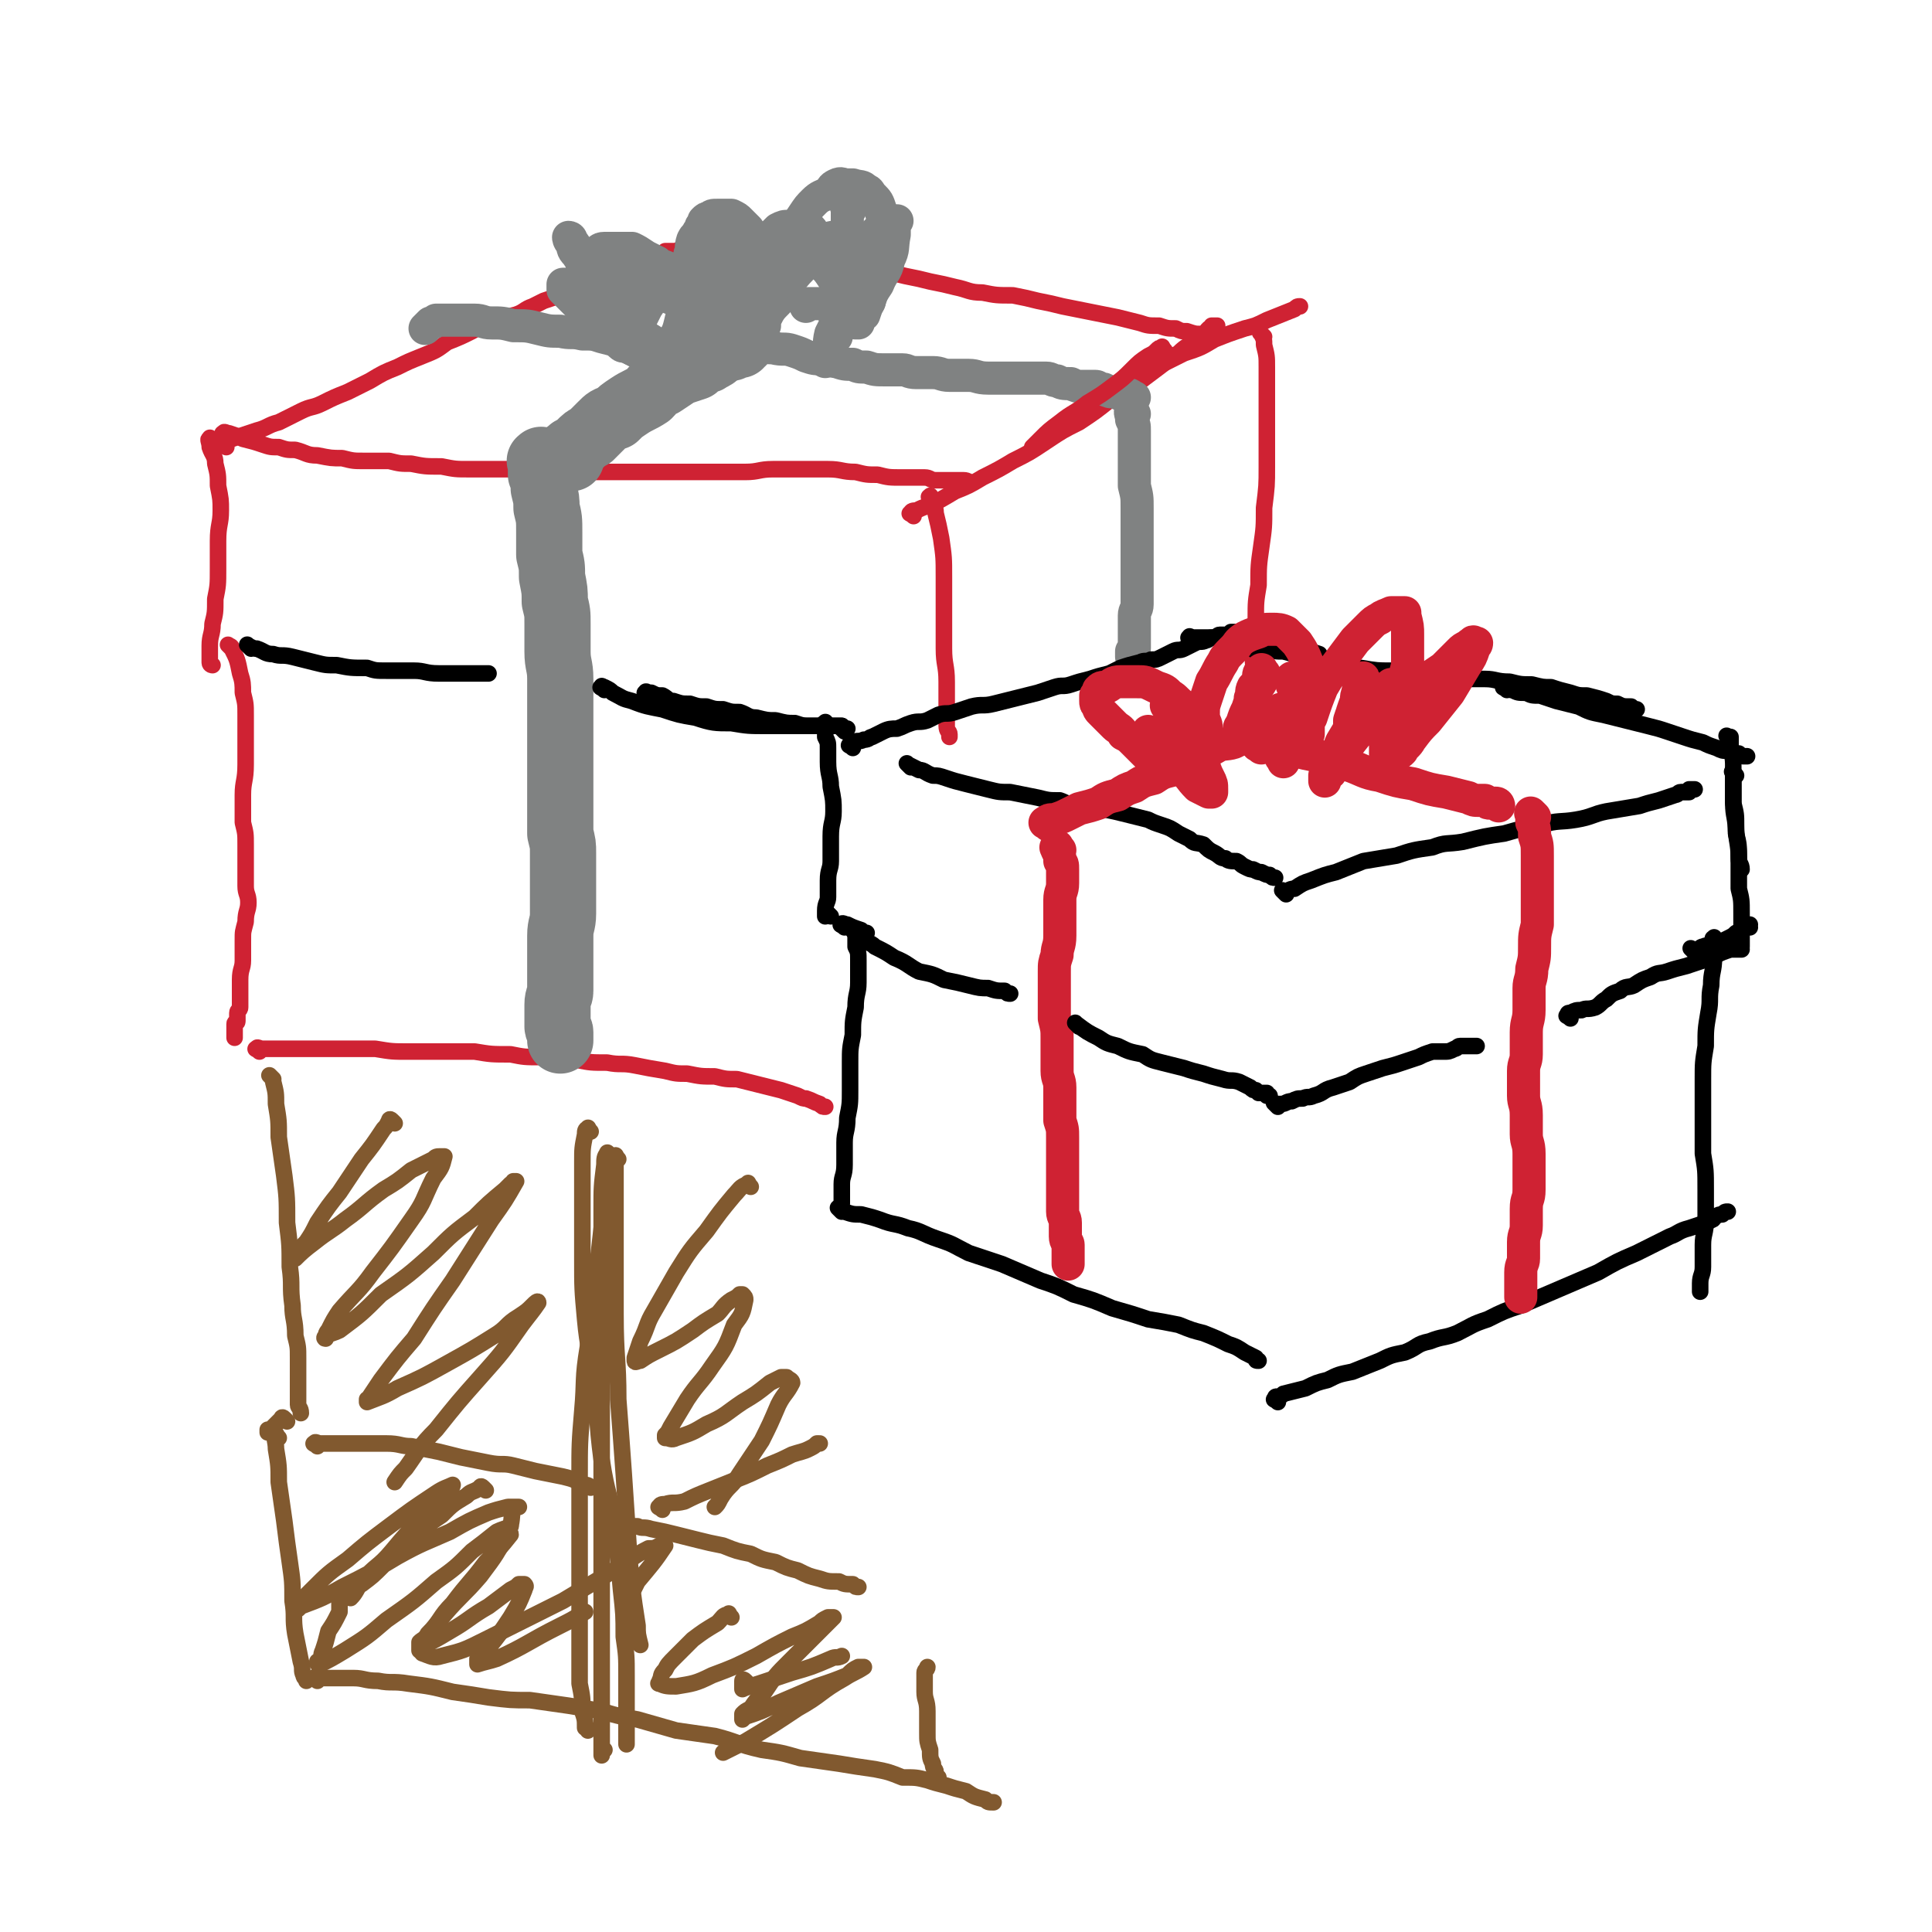 <svg viewBox='0 0 700 700' version='1.1' xmlns='http://www.w3.org/2000/svg' xmlns:xlink='http://www.w3.org/1999/xlink'><g fill='none' stroke='#CF2233' stroke-width='6' stroke-linecap='round' stroke-linejoin='round'><path d='M77,160c-1,-1 -1,-2 -1,-1 -1,0 0,1 0,3 1,3 2,3 2,6 1,4 1,4 1,8 1,5 1,5 1,9 0,5 -1,5 -1,11 0,5 0,5 0,10 0,6 0,6 -1,11 0,5 0,5 -1,9 0,4 -1,4 -1,8 0,2 0,2 0,3 0,1 0,1 0,2 0,1 0,1 0,1 0,1 1,1 1,1 '/><path d='M84,235c-1,-1 -2,-2 -1,-1 0,0 1,0 1,1 2,4 2,4 3,9 1,3 1,4 1,7 1,4 1,4 1,8 0,4 0,4 0,9 0,4 0,4 0,9 0,6 -1,6 -1,11 0,5 0,5 0,10 1,4 1,4 1,8 0,4 0,4 0,8 0,3 0,3 0,7 0,3 1,3 1,6 0,3 -1,3 -1,7 -1,4 -1,3 -1,7 0,4 0,4 0,7 0,3 -1,3 -1,7 0,3 0,3 0,7 0,2 0,2 0,3 0,1 -1,1 -1,2 0,1 0,2 0,3 0,1 -1,0 -1,1 0,1 0,1 0,1 0,1 0,1 0,3 0,0 0,0 0,1 '/><path d='M94,381c-1,-1 -2,-1 -1,-1 0,-1 1,0 2,0 3,0 3,0 6,0 3,0 3,0 7,0 4,0 4,0 9,0 4,0 4,0 9,0 5,0 5,0 10,0 6,1 6,1 12,1 6,0 6,0 12,0 6,0 6,0 12,0 6,1 6,1 13,1 5,1 5,1 11,1 6,1 6,1 13,1 5,1 5,1 11,1 5,1 5,0 10,1 5,1 5,1 11,2 4,1 4,1 8,1 5,1 5,1 10,1 4,1 4,1 8,1 4,1 4,1 8,2 4,1 4,1 8,2 3,1 3,1 6,2 2,1 2,1 3,1 3,1 2,1 5,2 1,1 1,1 2,1 '/><path d='M82,158c-1,-1 -2,-1 -1,-1 0,-1 1,0 2,0 3,1 3,1 5,2 4,1 4,1 7,2 3,1 3,1 6,1 3,1 3,1 6,1 4,1 4,2 8,2 5,1 5,1 9,1 4,1 4,1 8,1 5,0 5,0 9,0 4,1 4,1 8,1 5,1 5,1 11,1 5,1 5,1 10,1 5,0 5,0 9,0 4,0 4,0 8,0 5,1 5,1 9,1 5,0 5,0 10,0 6,0 6,0 11,0 5,0 5,0 10,0 5,0 5,0 11,0 6,0 6,0 11,0 5,0 5,0 10,0 6,0 6,0 11,0 5,0 5,-1 10,-1 6,0 6,0 11,0 4,0 4,0 9,0 5,0 5,1 10,1 4,1 4,1 8,1 4,1 4,1 9,1 4,0 4,0 8,0 2,0 2,1 4,1 2,0 2,0 3,0 4,0 4,0 7,0 2,0 2,1 3,1 '/><path d='M338,181c-1,-1 -1,-2 -1,-1 -1,0 0,0 0,1 1,2 2,2 2,5 1,4 1,4 2,9 1,7 1,7 1,14 0,7 0,7 0,14 0,6 0,6 0,12 0,6 1,6 1,12 0,5 0,5 0,10 0,3 0,3 0,6 0,2 1,2 1,3 0,1 0,1 0,1 '/><path d='M331,187c-1,-1 -2,-1 -1,-1 0,-1 1,-1 2,-1 2,-1 2,-1 5,-2 4,-2 4,-2 9,-5 5,-2 5,-2 10,-5 6,-3 6,-3 11,-6 6,-3 6,-3 12,-7 6,-4 6,-4 12,-7 6,-4 6,-4 11,-8 5,-3 5,-3 10,-6 4,-3 4,-3 8,-6 4,-3 3,-3 7,-5 3,-3 3,-2 6,-5 2,-1 2,-1 4,-2 0,-1 0,-1 1,-2 0,0 0,0 0,0 1,0 1,-1 1,-1 0,0 0,0 0,0 1,0 1,0 2,0 '/><path d='M413,136c-1,-1 -2,-1 -1,-1 0,-1 1,-1 3,-1 3,-1 3,-1 6,-2 4,-2 4,-2 8,-4 6,-2 6,-2 11,-5 5,-2 5,-2 11,-4 4,-1 4,-1 8,-3 5,-2 5,-2 10,-4 1,-1 1,-1 2,-1 '/><path d='M458,122c-1,-1 -1,-1 -1,-1 -1,-1 0,0 0,0 1,2 1,2 1,4 1,4 1,4 1,8 0,5 0,5 0,10 0,6 0,6 0,12 0,7 0,7 0,14 0,7 0,7 -1,15 0,7 0,7 -1,14 -1,7 -1,7 -1,14 -1,6 -1,6 -1,12 0,3 0,3 0,6 0,3 -1,3 -1,6 0,1 0,1 0,2 0,1 0,1 0,2 '/><path d='M82,162c-1,-1 -2,-1 -1,-1 0,-1 0,-1 1,-1 2,-1 2,-1 5,-2 3,-1 3,-1 6,-2 4,-1 4,-2 8,-3 4,-2 4,-2 8,-4 4,-2 4,-1 8,-3 4,-2 4,-2 9,-4 4,-2 4,-2 8,-4 5,-3 5,-3 10,-5 4,-2 4,-2 9,-4 5,-2 5,-2 9,-5 5,-2 5,-2 9,-4 5,-3 5,-3 9,-4 3,-1 3,-1 7,-2 3,-1 3,-2 6,-3 2,-1 2,-1 4,-2 3,-1 3,-1 6,-2 2,-1 2,-1 4,-2 2,-1 2,-1 4,-2 2,-1 2,0 3,-1 1,0 1,-1 2,-1 1,0 1,0 1,0 2,0 3,0 5,-1 2,-1 1,-1 3,-2 1,0 1,0 2,0 1,0 1,-1 2,-1 1,-1 1,-1 2,-1 1,0 1,-1 2,-1 1,-1 1,-1 2,-1 1,0 1,0 1,0 1,0 1,-1 1,-1 1,-1 1,-1 1,-1 1,0 1,0 1,0 1,0 1,0 2,0 0,0 -1,0 -1,0 1,0 1,0 2,0 0,0 -1,-1 -1,-1 1,0 1,0 2,0 0,0 1,0 1,0 2,0 2,-1 4,-1 2,0 2,0 4,0 2,0 2,-1 4,-1 2,0 2,0 5,0 2,0 2,0 5,0 3,0 3,0 6,0 4,0 4,0 7,0 4,0 4,1 8,1 4,1 4,1 9,1 3,1 3,1 7,2 3,1 3,1 7,3 5,1 5,1 9,2 5,1 5,1 9,2 5,1 5,1 9,2 5,1 5,1 9,2 5,1 5,2 10,2 5,1 5,1 11,1 5,1 5,1 9,2 5,1 5,1 9,2 5,1 5,1 10,2 5,1 5,1 10,2 4,1 4,1 8,2 3,1 3,1 7,1 3,1 3,1 6,1 2,1 2,1 4,1 3,1 3,1 5,1 1,1 1,1 2,1 1,0 1,0 1,0 1,0 1,0 2,0 0,0 -1,0 -1,0 1,0 1,0 2,0 '/></g>
<g fill='none' stroke='#808282' stroke-width='24' stroke-linecap='round' stroke-linejoin='round'><path d='M197,168c-1,-1 -1,-2 -1,-1 -1,0 0,0 0,1 0,0 0,0 0,1 0,1 0,1 0,3 1,2 1,2 1,5 1,4 1,4 1,7 1,4 1,4 1,9 0,4 0,4 0,8 1,4 1,4 1,8 1,5 1,5 1,9 1,4 1,4 1,8 0,5 0,5 0,10 0,5 1,5 1,10 0,5 0,5 0,10 0,5 0,5 0,11 0,4 0,4 0,9 0,4 0,4 0,9 0,4 0,4 0,8 0,5 0,5 0,9 1,4 1,4 1,7 0,4 0,4 0,8 0,4 0,4 0,8 0,3 0,3 0,6 0,4 -1,4 -1,8 0,3 0,3 0,7 0,3 0,3 0,6 0,3 0,3 0,7 0,2 -1,2 -1,5 0,2 0,2 0,5 0,1 0,2 0,3 0,1 1,1 1,2 0,1 0,1 0,1 0,1 0,1 0,2 '/><path d='M207,166c-1,-1 -1,-1 -1,-1 -1,-1 0,-1 0,-1 1,0 1,-1 1,-1 2,-1 2,-1 3,-2 2,-2 2,-2 4,-3 2,-2 2,-2 4,-4 2,-2 2,-2 5,-3 2,-2 2,-2 5,-4 3,-2 4,-2 7,-4 2,-2 2,-3 5,-4 3,-2 3,-2 6,-4 3,-1 3,-1 6,-2 1,-1 1,-1 2,-2 2,-1 2,0 3,-1 2,-1 2,-1 3,-2 1,-1 1,-1 2,-1 2,-1 2,-1 3,-1 0,-1 0,-1 1,-1 1,0 1,0 2,0 0,0 -1,-1 -1,-1 0,0 1,0 2,0 0,0 -1,0 -1,0 0,0 1,0 1,0 '/></g>
<g fill='none' stroke='#808282' stroke-width='12' stroke-linecap='round' stroke-linejoin='round'><path d='M268,125c-1,-1 -2,-1 -1,-1 0,-1 0,0 1,0 2,1 2,1 3,1 2,0 2,0 5,0 2,1 2,1 4,1 4,1 4,0 7,1 3,1 3,1 5,2 3,1 3,1 6,1 3,0 3,1 5,1 3,1 3,1 6,1 2,1 2,1 5,1 3,1 3,1 7,1 3,0 3,0 6,0 2,0 2,1 5,1 3,0 3,0 6,0 3,0 3,1 6,1 4,0 4,0 7,0 3,0 3,1 7,1 3,0 3,0 6,0 3,0 3,0 7,0 4,0 4,0 8,0 2,0 2,1 4,1 2,1 2,1 5,1 2,1 2,1 4,1 2,0 2,0 5,0 1,0 1,1 3,1 2,1 2,1 4,1 2,1 2,1 3,1 1,0 1,0 2,0 1,0 1,1 1,1 1,0 1,0 1,0 '/><path d='M411,150c-1,-1 -1,-2 -1,-1 -1,0 0,1 0,3 1,2 1,2 1,4 0,3 0,3 0,6 0,3 0,3 0,6 0,4 0,4 0,8 1,4 1,4 1,8 0,4 0,4 0,8 0,4 0,4 0,8 0,4 0,4 0,7 0,3 0,3 0,7 0,2 0,2 0,5 0,2 -1,2 -1,4 0,2 0,2 0,3 0,2 0,2 0,4 0,2 0,2 0,3 0,1 0,1 0,2 0,1 -1,1 -1,1 0,1 0,1 0,1 0,1 0,1 0,1 '/></g>
<g fill='none' stroke='#CF2233' stroke-width='6' stroke-linecap='round' stroke-linejoin='round'><path d='M422,127c-1,-1 -1,-2 -1,-1 -1,0 -1,0 -2,1 -1,1 -1,1 -3,2 -3,2 -3,2 -6,5 -3,3 -3,3 -7,6 -4,3 -4,3 -9,6 -5,4 -5,3 -10,7 -4,3 -4,3 -7,6 -2,2 -2,2 -3,3 '/></g>
<g fill='none' stroke='#808282' stroke-width='12' stroke-linecap='round' stroke-linejoin='round'><path d='M242,128c-1,-1 -1,-1 -1,-1 -2,-1 -2,-1 -4,-1 -3,-1 -3,-1 -6,-1 -3,-1 -3,-1 -6,-1 -3,-1 -3,-1 -7,-2 -3,-1 -3,-1 -7,-1 -4,-1 -4,0 -8,-1 -4,0 -4,0 -8,-1 -4,-1 -4,-1 -9,-1 -4,-1 -4,-1 -8,-1 -3,0 -3,-1 -6,-1 -3,0 -3,0 -6,0 -2,0 -2,0 -5,0 -1,0 -2,0 -3,0 -1,1 -1,1 -2,1 -1,1 -1,1 -1,1 -1,1 -1,1 -1,1 '/><path d='M240,131c-1,-1 -1,-1 -1,-1 -1,-1 -1,0 -1,0 -1,0 -1,0 -1,0 -1,0 -1,0 -2,-1 -2,-1 -2,-1 -3,-1 -2,-1 -2,-1 -4,-2 -1,-1 -2,0 -3,-1 -2,-2 -2,-2 -4,-3 -2,-2 -2,-2 -3,-3 -2,-2 -2,-2 -4,-3 -1,-2 -1,-2 -2,-3 -1,-1 -1,-1 -2,-2 -1,-1 -1,-1 -2,-2 -1,-1 -1,-1 -2,-2 -1,-1 -1,-1 -2,-2 0,-1 0,-1 0,-1 0,-1 0,-1 0,-1 0,0 0,0 1,0 2,0 2,0 4,0 4,0 4,1 7,2 2,0 2,0 4,1 2,1 2,1 4,2 1,1 0,1 1,2 1,1 1,1 3,3 1,1 1,1 2,2 0,0 0,-1 0,0 0,0 0,0 0,0 0,1 0,1 0,1 1,0 1,0 2,0 0,0 -1,0 -1,0 0,1 0,1 0,2 0,0 0,-1 0,-1 1,-1 1,-1 1,-1 1,-2 1,-2 2,-4 1,-2 1,-1 2,-4 1,-1 0,-2 1,-3 1,-2 1,-1 2,-2 2,-2 1,-2 3,-3 1,-1 1,-1 2,-2 2,-1 2,-1 4,-1 1,-1 0,-1 1,-1 2,0 2,0 3,1 1,0 2,0 3,2 1,1 1,1 2,4 0,3 0,3 1,6 0,2 0,2 1,5 0,2 0,2 0,4 0,1 -1,1 -1,3 0,1 0,1 0,2 0,0 0,0 0,0 0,0 0,0 0,1 0,0 0,0 0,0 -1,-1 -1,-1 -1,-1 0,-3 1,-3 1,-5 2,-4 1,-4 3,-7 1,-4 1,-4 3,-7 1,-3 1,-3 3,-5 1,-2 0,-2 2,-4 1,-2 1,-2 2,-3 1,0 2,0 3,-1 0,0 0,-1 0,-1 0,0 1,0 1,0 1,0 1,0 1,0 2,2 2,2 2,4 1,2 1,2 1,5 0,4 0,4 0,7 0,4 -1,4 -1,7 -1,1 -1,1 -1,2 0,1 0,1 0,1 0,1 0,2 0,2 0,-1 0,-2 0,-2 2,-4 2,-4 5,-7 3,-4 2,-4 5,-8 3,-4 4,-4 7,-8 2,-2 2,-2 4,-4 1,-1 1,-1 2,-2 1,-1 1,-1 2,-1 1,0 1,0 1,0 1,0 1,0 2,0 0,0 -1,0 -1,0 1,1 1,1 1,2 1,1 1,2 1,4 0,2 -1,2 -1,4 0,1 0,1 0,2 0,0 0,-1 0,-1 0,0 0,1 0,2 0,0 0,-1 0,-1 0,0 0,0 0,0 2,-2 2,-2 3,-4 4,-3 4,-3 7,-7 2,-2 2,-3 5,-5 1,-1 1,-1 3,-2 0,0 0,0 0,0 1,0 2,0 2,0 0,0 -1,0 -1,0 0,2 0,3 0,5 -1,5 0,5 -2,9 -1,5 -2,4 -4,9 -2,3 -2,3 -3,6 -1,2 -1,2 -2,5 -1,1 -1,0 -2,1 0,1 0,1 0,2 0,0 0,-1 0,-1 -1,1 -1,1 -1,1 -1,0 0,-1 0,-1 -1,-2 -1,-2 -2,-4 -2,-3 -2,-3 -3,-5 -2,-3 -2,-4 -3,-6 -2,-3 -2,-3 -4,-5 -1,-2 -1,-2 -3,-3 -2,-2 -2,-2 -5,-4 -1,-1 -1,-1 -3,-2 -1,-1 -1,-1 -2,-1 -1,0 -2,0 -2,0 -1,0 -1,1 -1,1 -2,4 -2,4 -3,7 -2,5 -3,5 -4,10 -2,3 -1,3 -2,7 -1,3 -1,3 -1,6 0,2 0,2 0,3 0,1 -1,1 -1,1 0,1 0,1 0,2 0,0 -1,-1 -1,-1 -1,-1 -1,-1 -1,-2 -2,-2 -2,-2 -3,-5 -2,-2 -2,-2 -3,-5 -1,-2 -1,-2 -2,-5 -1,-2 -1,-2 -2,-4 -1,-1 -1,-1 -1,-2 0,-1 0,-1 0,-1 0,0 -1,0 -1,0 0,0 0,0 0,0 -1,2 -1,2 -1,3 -1,4 -1,4 -2,7 -1,4 -1,5 -2,9 -1,3 -2,3 -3,5 -1,2 -1,3 -2,5 -1,1 -1,0 -2,1 -1,1 -1,1 -2,1 -2,1 -2,1 -3,1 -2,0 -3,0 -4,-1 -3,-1 -3,-1 -5,-3 -3,-4 -3,-4 -6,-8 -3,-4 -3,-5 -6,-10 -3,-5 -3,-5 -6,-9 -2,-4 -2,-4 -4,-7 -2,-2 -1,-2 -2,-4 -1,-1 -1,-2 -1,-2 0,0 1,0 1,1 2,3 2,3 4,5 4,5 4,5 7,10 4,4 3,4 7,9 2,3 2,3 5,7 2,2 2,2 4,4 1,1 2,1 4,3 1,0 1,0 2,1 1,1 1,1 1,1 1,0 1,0 2,0 0,0 -1,0 -1,0 1,-2 2,-2 2,-4 2,-3 2,-4 3,-8 2,-5 2,-5 4,-10 1,-3 0,-3 1,-6 1,-3 1,-3 2,-6 1,-2 0,-2 1,-4 1,-1 1,-1 1,-2 1,0 1,0 1,0 1,0 0,-1 1,-1 0,0 1,0 1,0 2,2 2,2 2,3 2,4 2,4 3,7 2,5 2,5 3,9 1,3 1,3 1,6 0,2 0,2 0,3 0,2 0,2 0,3 0,0 0,-1 0,-1 0,0 0,2 0,2 0,-1 0,-2 0,-4 1,-4 1,-4 2,-8 2,-4 2,-4 3,-8 1,-3 1,-3 2,-6 1,-2 1,-2 2,-4 1,-1 1,-1 2,-2 2,-2 2,-2 3,-3 2,-1 2,-1 4,-1 1,0 1,0 3,0 2,0 2,0 3,0 2,1 2,1 3,3 1,2 1,2 3,4 1,3 1,3 2,6 1,2 1,2 2,4 1,1 1,1 1,2 1,1 1,2 2,2 0,-1 0,-1 1,-2 1,-2 2,-2 3,-4 2,-2 2,-2 4,-4 0,-1 0,-1 1,-2 1,0 1,0 1,0 1,0 1,-1 1,-1 1,0 1,0 2,0 2,0 2,0 4,0 0,0 0,1 1,1 '/><path d='M240,132c-1,-1 -1,-1 -1,-1 -1,-1 -1,0 -1,0 -1,0 -1,0 -2,0 -1,0 -1,-1 -1,-1 -2,-1 -2,-1 -3,-2 -2,-1 -2,-1 -4,-2 -1,-1 -1,-1 -2,-2 -2,-2 -2,-2 -3,-3 -2,-2 -2,-2 -3,-3 -2,-2 -2,-2 -3,-4 -1,-2 -1,-2 -2,-3 -1,-2 -1,-2 -2,-4 -1,-1 -2,-1 -2,-3 0,-2 0,-2 0,-3 0,-2 0,-2 0,-3 0,-1 0,-1 0,-2 1,-1 0,-1 1,-2 0,-1 1,-1 1,-1 1,-1 1,-1 3,-1 1,-1 1,-2 3,-2 1,0 1,0 2,0 2,0 2,0 4,0 2,0 2,0 4,0 2,1 2,1 5,3 2,1 2,1 4,2 2,2 3,1 5,3 1,0 1,0 2,1 1,1 1,1 3,3 1,1 0,1 1,2 1,1 1,1 2,2 0,0 -1,-1 -1,-1 1,1 2,2 2,2 -1,-2 -1,-2 -2,-5 -1,-2 -1,-2 -1,-5 0,-2 1,-2 1,-5 1,-2 0,-2 1,-5 1,-2 1,-1 2,-3 1,-1 1,-1 1,-2 1,-1 1,-1 1,-2 1,-1 1,-1 2,-1 1,-1 1,-1 3,-1 1,0 1,0 2,0 2,0 2,0 3,0 2,1 2,1 3,2 2,2 2,2 3,3 2,3 2,3 4,6 1,3 1,4 3,7 0,2 0,2 1,4 1,0 1,0 1,1 0,1 0,1 0,1 0,1 0,1 0,2 0,0 0,-1 0,-1 0,1 0,2 0,2 0,-1 0,-1 0,-2 1,-2 1,-2 1,-5 1,-3 1,-3 2,-6 2,-4 2,-4 4,-8 2,-3 2,-3 4,-6 2,-3 2,-3 4,-5 2,-2 3,-2 5,-3 2,-2 1,-2 3,-3 2,-1 2,0 4,0 1,0 1,0 2,0 3,1 3,0 5,2 1,0 1,1 2,2 2,2 2,2 3,5 1,3 1,3 1,6 0,3 0,3 0,6 0,2 0,2 0,5 0,2 -1,2 -1,3 0,1 0,1 0,2 0,1 -1,1 -1,2 0,1 0,1 0,2 0,1 -1,1 -1,1 -1,1 -1,1 -1,3 -1,1 -1,1 -1,2 0,1 0,1 0,1 0,1 -1,1 -1,1 0,0 0,0 0,0 0,1 0,1 -1,1 0,0 -1,0 -1,0 0,1 0,1 0,2 0,0 0,-1 -1,-1 0,0 -1,0 -1,0 -1,0 -1,-1 -2,-1 -2,0 -2,0 -3,0 -2,0 -2,0 -3,0 -1,0 -1,0 -2,0 -1,0 -1,-1 -1,-1 -1,0 -1,0 -2,0 -1,0 -1,0 -1,0 0,0 -1,0 -1,0 -1,0 -1,0 -2,0 -1,1 -1,1 -1,1 '/><path d='M217,100c-1,-1 -2,-1 -1,-1 0,-1 0,0 1,0 0,0 0,0 1,0 2,1 1,1 3,1 3,1 3,1 7,2 5,2 5,2 11,4 2,1 2,1 4,2 '/><path d='M308,76c-1,-1 -1,-1 -1,-1 -1,-1 0,0 0,0 0,4 0,4 0,7 1,6 1,6 1,11 1,2 1,2 1,4 '/><path d='M307,103c-1,-1 -1,-1 -1,-1 -1,-1 0,0 0,0 0,2 0,2 0,4 0,4 0,4 -1,8 -2,3 -2,3 -4,7 -1,4 0,4 -1,8 -1,1 -1,1 -1,2 '/><path d='M303,122c-1,-1 -1,-1 -1,-1 '/></g>
<g fill='none' stroke='#000000' stroke-width='6' stroke-linecap='round' stroke-linejoin='round'><path d='M91,235c-1,-1 -1,-1 -1,-1 -1,-1 0,0 0,0 2,1 2,1 3,1 3,1 3,2 6,2 3,1 3,0 7,1 4,1 4,1 8,2 4,1 4,1 8,1 5,1 5,1 11,1 3,1 3,1 7,1 5,0 5,0 10,0 4,0 4,1 9,1 3,0 3,0 7,0 3,0 3,0 7,0 1,0 1,0 2,0 1,0 1,0 2,0 '/><path d='M235,252c-1,-1 -2,-1 -1,-1 0,-1 0,0 2,0 2,1 2,1 4,1 2,1 2,2 4,2 3,1 3,1 6,1 3,1 3,1 6,1 3,1 3,1 6,1 3,1 3,1 6,1 3,1 3,2 6,2 4,1 4,1 7,1 4,1 4,1 7,1 3,1 3,1 6,1 2,0 2,0 4,0 1,0 1,0 2,0 1,0 1,0 1,0 1,0 1,0 1,0 1,0 1,0 2,0 0,0 -1,0 -1,0 1,0 1,0 2,0 0,0 -1,0 -1,0 1,1 1,1 2,2 0,0 -1,-1 -1,-1 1,0 1,0 2,0 0,0 -1,0 -1,0 0,0 1,0 1,0 '/><path d='M219,250c-1,-1 -2,-1 -1,-1 0,-1 0,0 1,0 2,1 2,1 3,2 4,2 3,2 7,3 5,2 6,2 11,3 6,2 6,2 12,3 6,2 7,2 13,2 6,1 6,1 13,1 6,0 6,0 11,0 4,0 4,0 7,0 4,0 4,0 7,0 1,0 1,0 2,0 '/><path d='M300,263c-1,-1 -1,-2 -1,-1 -1,0 0,0 0,1 0,2 0,2 0,4 1,2 1,2 1,4 0,2 0,2 0,5 0,5 1,5 1,9 1,5 1,5 1,9 0,4 -1,4 -1,9 0,4 0,4 0,9 0,3 -1,3 -1,7 0,3 0,3 0,6 0,2 -1,2 -1,5 0,1 0,1 0,2 '/><path d='M301,332c-1,-1 -1,-1 -1,-1 '/><path d='M306,336c-1,-1 -2,-1 -1,-1 0,-1 1,0 2,0 2,1 2,1 5,2 1,1 1,1 2,1 '/><path d='M311,339c-1,-1 -1,-2 -1,-1 -1,0 0,0 0,1 0,2 0,2 0,4 1,2 1,2 1,5 0,4 0,4 0,8 0,4 -1,4 -1,9 -1,5 -1,5 -1,10 -1,5 -1,5 -1,10 0,5 0,5 0,10 0,5 0,5 -1,10 0,5 -1,5 -1,9 0,4 0,4 0,8 0,4 -1,4 -1,7 0,2 0,2 0,4 0,1 0,1 0,2 0,1 0,1 0,1 '/><path d='M305,439c-1,-1 -2,-2 -1,-1 0,0 1,1 2,1 3,1 3,1 6,1 4,1 4,1 7,2 5,2 5,1 10,3 5,1 5,2 11,4 6,2 5,2 11,5 6,2 6,2 12,4 7,3 7,3 14,6 6,2 6,2 12,5 7,2 7,2 14,5 7,2 7,2 13,4 6,1 6,1 11,2 5,2 5,2 9,3 5,2 5,2 9,4 3,1 3,1 6,3 2,1 2,1 4,2 0,1 0,1 1,1 '/><path d='M463,508c-1,-1 -2,-1 -1,-1 0,-1 0,-1 1,-1 1,0 1,0 2,-1 4,-1 4,-1 8,-2 4,-2 4,-2 8,-3 4,-2 4,-2 9,-3 5,-2 5,-2 10,-4 4,-2 4,-2 9,-3 5,-2 4,-3 9,-4 5,-2 5,-1 10,-3 6,-3 5,-3 11,-5 6,-3 6,-3 12,-5 7,-3 7,-3 14,-6 7,-3 7,-3 14,-6 7,-4 7,-4 14,-7 6,-3 6,-3 12,-6 3,-1 3,-2 7,-3 3,-1 3,-1 6,-2 1,-1 1,0 2,-1 1,0 1,-1 1,-1 2,-1 2,-1 3,-1 1,-1 1,-1 2,-1 '/><path d='M622,341c-1,-1 -1,-2 -1,-1 -1,0 0,0 0,1 0,3 0,3 0,6 0,5 -1,5 -1,10 -1,5 0,5 -1,10 -1,6 -1,6 -1,12 -1,6 -1,6 -1,12 0,7 0,7 0,14 0,7 0,7 0,13 1,6 1,6 1,13 0,5 0,5 0,11 0,5 -1,5 -1,9 0,4 0,4 0,8 0,3 -1,3 -1,6 0,1 0,1 0,2 0,0 0,-1 0,-1 0,0 0,1 0,2 '/><path d='M614,345c-1,-1 -1,-1 -1,-1 -1,-1 0,0 0,0 1,0 1,0 2,0 1,0 1,-1 2,-1 2,-1 3,0 5,-1 2,-1 2,-1 4,-2 2,-1 2,-1 3,-2 2,-1 2,-1 3,-2 1,0 1,0 2,0 0,0 -1,-1 -1,-1 0,0 1,0 1,0 '/><path d='M629,281c-1,-1 -1,-1 -1,-1 -1,-1 0,0 0,0 0,2 0,2 0,4 0,3 0,3 0,7 1,4 1,4 1,8 0,6 1,6 1,12 0,5 0,5 0,11 1,4 1,4 1,9 0,3 0,3 0,6 0,2 0,2 0,3 0,1 0,1 0,1 0,1 0,1 0,2 '/><path d='M627,268c-1,-1 -1,-1 -1,-1 -1,-1 0,0 0,0 1,0 1,0 1,0 0,2 0,2 0,4 1,4 1,4 1,8 0,6 0,6 0,12 0,5 1,5 1,11 1,4 1,4 1,9 0,2 1,2 1,4 '/><path d='M546,250c-1,-1 -2,-1 -1,-1 0,-1 0,0 1,0 1,1 1,1 2,1 2,1 2,1 5,1 2,1 2,1 5,1 3,1 3,1 6,2 4,1 4,1 8,2 4,2 4,2 9,3 4,1 4,1 8,2 4,1 4,1 8,2 4,1 4,1 7,2 3,1 3,1 6,2 3,1 3,1 7,2 2,1 2,1 5,2 2,1 2,1 4,1 3,1 3,1 4,1 1,1 1,1 2,1 1,0 1,0 1,0 '/><path d='M455,236c-1,-1 -2,-1 -1,-1 0,-1 0,0 1,0 2,0 2,0 4,0 3,1 3,1 6,1 4,1 4,1 7,2 5,1 5,1 10,2 5,1 5,2 11,2 6,1 6,1 11,1 7,1 7,2 13,2 6,1 6,1 12,1 4,0 4,0 9,0 4,0 4,1 9,1 4,1 4,1 8,1 4,1 4,1 7,1 3,1 3,1 7,2 3,1 3,1 6,1 4,1 4,1 7,2 2,1 2,1 4,1 2,1 2,1 5,1 1,1 1,1 2,1 '/><path d='M309,271c-1,-1 -2,-1 -1,-1 0,-1 0,-1 1,-1 2,-1 2,0 4,-1 2,0 2,-1 3,-1 2,-1 2,-1 4,-2 2,-1 3,-1 5,-1 3,-1 2,-1 5,-2 3,-1 3,0 6,-1 2,-1 2,-1 4,-2 3,-1 3,0 6,-1 3,-1 3,-1 6,-2 4,-1 4,0 8,-1 4,-1 4,-1 8,-2 4,-1 4,-1 8,-2 3,-1 3,-1 6,-2 3,-1 3,0 6,-1 3,-1 3,-1 7,-2 3,-1 3,-1 7,-2 2,-1 2,-1 4,-2 3,-1 3,-1 7,-2 2,-1 2,0 4,-1 2,0 2,0 4,-1 2,-1 2,-1 4,-2 2,-1 2,0 4,-1 2,-1 2,-1 4,-2 2,-1 2,0 4,-1 1,0 1,-1 2,-1 1,0 1,0 1,0 1,0 1,-1 2,-1 1,0 1,0 2,0 1,0 1,0 2,0 0,0 0,-1 0,-1 1,0 1,0 2,0 0,0 -1,0 -1,0 1,0 1,0 2,0 0,0 -1,0 -1,0 0,0 1,0 1,0 '/><path d='M432,232c-1,-1 -2,-1 -1,-1 0,-1 0,0 1,0 3,0 3,0 6,0 5,0 5,0 10,1 6,1 6,0 11,1 6,1 6,1 13,2 3,1 3,1 6,2 '/><path d='M330,278c-1,-1 -1,-1 -1,-1 -1,-1 0,0 0,0 2,1 2,1 4,2 2,0 2,1 5,2 2,0 2,0 5,1 3,1 3,1 7,2 4,1 4,1 8,2 4,1 4,1 8,1 5,1 5,1 10,2 4,1 4,1 8,1 3,1 3,2 7,2 4,1 4,1 8,1 5,1 5,1 9,2 4,1 4,1 8,2 2,1 2,1 5,2 3,1 3,1 6,3 2,1 2,1 4,2 2,2 2,1 5,2 2,2 2,2 4,3 2,1 2,2 4,2 1,1 2,1 4,1 2,1 1,1 3,2 2,1 2,1 3,1 2,1 2,1 3,1 2,1 2,1 3,1 1,1 1,1 2,1 '/><path d='M466,324c-1,-1 -1,-1 -1,-1 -1,-1 0,0 0,0 2,0 2,-1 4,-1 3,-2 3,-2 6,-3 5,-2 5,-2 9,-3 5,-2 5,-2 10,-4 6,-1 6,-1 12,-2 6,-2 6,-2 13,-3 5,-2 5,-1 11,-2 8,-2 8,-2 15,-3 7,-2 7,-2 13,-3 7,-2 7,-1 13,-2 6,-1 6,-2 11,-3 6,-1 6,-1 12,-2 3,-1 3,-1 7,-2 3,-1 3,-1 6,-2 1,0 1,-1 2,-1 1,0 1,0 1,0 1,0 1,0 2,0 0,0 -1,0 -1,0 0,0 1,-1 1,-1 0,0 0,0 0,0 1,0 1,0 2,0 0,0 -1,0 -1,0 0,0 1,0 1,0 '/></g>
<g fill='none' stroke='#CF2233' stroke-width='12' stroke-linecap='round' stroke-linejoin='round'><path d='M384,308c-1,-1 -1,-2 -1,-1 -1,0 0,0 0,1 1,2 1,2 1,4 1,1 1,1 1,3 0,3 0,3 0,5 0,3 -1,3 -1,6 0,3 0,3 0,6 0,4 0,4 0,7 0,4 -1,4 -1,7 -1,3 -1,3 -1,6 0,3 0,3 0,5 0,3 0,3 0,6 0,3 0,3 0,6 1,4 1,4 1,7 0,3 0,3 0,6 0,3 0,3 0,6 0,3 1,3 1,6 0,3 0,3 0,6 0,3 0,3 0,6 1,3 1,3 1,6 0,4 0,4 0,7 0,3 0,3 0,7 0,2 0,2 0,5 0,2 0,2 0,4 0,2 0,2 0,4 0,2 1,2 1,4 0,2 0,2 0,3 0,1 0,1 0,2 0,2 1,2 1,3 0,1 0,1 0,2 0,1 0,1 0,2 0,1 0,1 0,2 0,0 0,-1 0,-1 0,0 0,1 0,2 '/><path d='M380,299c-1,-1 -2,-1 -1,-1 1,-1 1,-1 3,-1 3,-1 3,-1 5,-2 2,-1 2,-1 4,-2 4,-1 4,-1 7,-2 3,-2 3,-2 7,-3 3,-2 3,-2 6,-3 3,-2 3,-2 7,-3 3,-2 3,-2 7,-3 3,-2 3,-2 7,-4 4,-2 4,-2 8,-4 3,-2 4,-1 7,-2 2,-1 2,-1 4,-2 1,0 1,-1 1,-1 1,0 1,0 1,0 1,0 1,0 1,0 '/><path d='M457,271c-1,-1 -2,-1 -1,-1 0,-1 1,0 2,0 2,0 2,0 4,0 4,1 3,1 7,2 4,1 4,1 9,2 5,2 5,2 10,3 6,2 6,3 12,4 6,2 6,2 12,3 6,2 6,2 12,3 4,1 4,1 8,2 2,1 2,1 4,1 1,0 1,0 2,0 1,1 1,1 2,1 1,0 1,0 2,0 1,0 1,1 1,1 '/><path d='M556,296c-1,-1 -1,-1 -1,-1 -1,-1 0,0 0,0 0,1 0,1 0,3 1,2 1,2 1,5 1,3 1,3 1,7 0,4 0,4 0,9 0,4 0,4 0,8 0,4 0,4 0,8 -1,4 -1,4 -1,8 0,4 0,4 -1,8 0,4 -1,4 -1,7 0,4 0,4 0,8 0,4 -1,4 -1,8 0,4 0,4 0,8 0,3 -1,3 -1,6 0,4 0,5 0,9 0,3 1,3 1,7 0,3 0,3 0,7 0,3 1,3 1,7 0,3 0,3 0,7 0,3 0,3 0,6 0,4 -1,3 -1,7 0,3 0,3 0,6 0,3 -1,3 -1,6 0,3 0,3 0,6 0,2 -1,2 -1,5 0,1 0,1 0,2 0,1 0,1 0,2 0,1 0,1 0,2 0,1 0,1 0,1 0,1 0,1 0,1 0,1 0,1 0,1 '/><path d='M417,275c-1,-1 -1,-1 -1,-1 -1,-1 -1,-1 -1,-1 -1,-1 -1,-1 -1,-1 -2,-2 -2,-2 -3,-3 -2,-2 -2,-2 -4,-3 -1,-2 -2,-2 -3,-3 -2,-2 -2,-2 -3,-3 -1,-1 -1,-1 -2,-2 -1,-1 -1,-1 -1,-2 -1,-1 -1,-1 -1,-2 0,-1 0,-1 0,-2 1,-1 1,-1 1,-2 1,-1 1,-1 3,-1 2,-1 2,-2 5,-2 3,0 3,0 6,0 3,0 3,0 7,2 3,1 3,1 5,3 2,1 2,2 5,4 1,1 1,1 3,3 1,1 1,1 2,2 1,1 1,1 1,1 0,1 0,1 0,2 0,0 0,-1 0,-1 1,0 1,0 2,0 0,-1 -1,-2 -1,-4 0,-3 0,-3 1,-6 1,-3 1,-3 2,-6 2,-3 2,-4 4,-7 1,-2 1,-2 4,-5 2,-2 1,-2 4,-4 2,-1 2,-1 5,-2 2,-1 2,-1 5,-1 2,0 3,0 5,1 2,2 2,2 4,4 2,3 2,3 4,8 1,4 1,4 1,9 1,4 0,4 0,8 0,3 -1,3 -1,5 0,1 0,1 0,1 0,1 0,1 0,2 0,0 -1,-1 -1,-1 0,-3 1,-3 2,-5 2,-6 2,-6 4,-11 3,-5 3,-5 6,-9 3,-4 3,-4 6,-8 2,-2 2,-2 5,-5 2,-2 2,-2 4,-3 1,-1 2,-1 4,-2 1,0 1,0 3,0 1,0 1,0 2,0 0,0 0,1 0,1 1,4 1,4 1,7 0,6 0,6 0,11 -1,4 -1,4 -2,8 -1,3 -1,3 -1,6 -1,2 -1,3 -1,4 -1,0 0,-2 0,-2 0,0 0,2 0,2 0,-1 0,-1 0,-2 3,-3 3,-3 6,-6 5,-5 5,-5 11,-9 3,-3 3,-3 6,-6 1,-1 1,-1 3,-2 1,-1 1,-1 2,-1 0,-1 -1,0 0,0 0,0 0,0 1,0 0,1 -1,1 -1,2 -1,3 -1,3 -3,6 -3,5 -3,5 -6,10 -4,5 -4,5 -8,10 -3,3 -3,3 -6,7 -1,2 -2,2 -3,4 -1,1 -1,1 -2,1 -1,1 -1,1 -1,1 -1,1 0,1 -1,1 -1,1 -1,1 -1,1 -1,-1 -1,-2 -1,-3 0,-3 0,-3 0,-6 0,-3 0,-3 0,-7 1,-3 1,-3 1,-6 0,-2 0,-2 0,-3 1,-1 1,-1 1,-2 0,-1 0,-1 0,-1 0,0 -1,1 -1,2 -3,4 -3,4 -6,8 -3,5 -3,5 -7,10 -3,4 -3,3 -6,7 -1,2 -1,2 -2,5 -1,1 -1,0 -2,1 0,1 0,1 0,2 0,0 0,-1 0,-1 0,0 0,0 0,0 1,-2 0,-2 1,-3 3,-5 3,-5 5,-10 3,-5 3,-5 6,-10 1,-2 1,-3 2,-5 1,-1 1,-1 1,-2 0,-1 0,-1 0,-1 0,-1 0,-1 0,-1 0,1 0,1 -1,3 -1,2 -1,2 -2,4 -1,2 -1,2 -2,4 0,2 0,2 0,3 0,0 -1,-1 -1,-1 0,0 0,0 0,0 0,0 0,0 0,0 0,-1 0,-1 0,-2 1,-3 1,-3 2,-5 1,-3 0,-3 1,-5 0,-2 1,-2 1,-3 0,-1 0,-1 0,-1 1,-1 1,-2 1,-1 -1,2 -1,3 -2,7 -1,2 -1,2 -2,5 '/><path d='M458,244c-1,-1 -1,-2 -1,-1 -1,1 -1,1 -1,3 -1,3 -1,3 -2,5 -1,3 -1,3 -2,6 -1,2 -1,2 -2,5 0,1 -1,1 -1,2 0,1 0,1 0,1 0,1 0,2 0,2 0,-1 0,-2 0,-3 1,-3 2,-2 3,-5 1,-3 1,-3 1,-6 1,-2 0,-2 1,-4 1,-1 1,-1 2,-1 0,-1 -1,-1 0,-1 0,0 1,0 1,0 -1,2 -2,2 -2,4 -2,4 -2,4 -2,9 -1,3 -1,3 -1,6 0,0 1,0 1,1 '/><path d='M469,247c-1,-1 -1,-2 -1,-1 -1,0 0,0 0,1 0,2 1,2 1,5 -1,4 -1,4 -2,8 0,4 0,4 -1,8 -1,2 -1,2 -1,5 0,1 0,1 0,1 0,1 0,2 0,2 0,-1 -1,-1 -1,-2 0,-3 0,-3 0,-5 0,-4 0,-4 0,-7 0,-2 0,-2 0,-3 0,-1 0,-1 0,-2 '/><path d='M424,257c-1,-1 -1,-1 -1,-1 -1,-1 0,0 0,0 1,1 1,1 1,2 2,2 2,2 4,4 2,3 2,3 4,7 2,4 2,4 4,8 1,3 1,3 2,5 1,2 1,2 1,4 0,0 0,1 0,1 0,0 0,0 0,0 -1,0 -1,0 -1,0 -2,-1 -2,-1 -4,-2 -3,-3 -3,-4 -6,-7 -3,-3 -3,-3 -6,-7 -2,-2 -2,-2 -4,-4 -1,-1 -1,-1 -2,-2 '/></g>
<g fill='none' stroke='#000000' stroke-width='6' stroke-linecap='round' stroke-linejoin='round'><path d='M310,338c-1,-1 -2,-2 -1,-1 0,0 1,1 3,3 2,2 3,1 5,3 4,2 4,2 7,4 5,2 5,3 9,5 5,1 5,1 9,3 5,1 5,1 9,2 4,1 4,1 7,1 3,1 3,1 6,1 1,1 1,1 2,1 '/><path d='M391,372c-1,-1 -1,-1 -1,-1 -1,-1 0,0 0,0 4,3 4,3 8,5 3,2 3,2 7,3 4,2 4,2 9,3 3,2 3,2 7,3 4,1 4,1 8,2 3,1 3,1 7,2 3,1 3,1 7,2 3,1 3,0 6,1 2,1 2,1 4,2 1,1 1,1 2,1 1,1 1,1 1,1 1,0 1,0 1,0 1,0 1,0 1,0 1,0 1,0 1,0 0,0 0,1 0,1 0,0 1,0 1,0 '/><path d='M463,401c-1,-1 -1,-1 -1,-1 -1,-1 0,0 0,0 1,0 1,0 2,0 2,0 2,-1 4,-1 2,-1 2,-1 4,-1 2,-1 2,0 4,-1 4,-1 3,-2 7,-3 3,-1 3,-1 6,-2 3,-2 3,-2 6,-3 3,-1 3,-1 6,-2 4,-1 4,-1 7,-2 3,-1 3,-1 6,-2 2,-1 2,-1 5,-2 2,0 2,0 4,0 2,0 2,0 4,-1 1,0 1,-1 2,-1 1,0 1,0 2,0 1,0 1,0 2,0 0,0 0,0 0,0 1,0 1,0 1,0 1,0 1,0 1,0 '/><path d='M569,369c-1,-1 -2,-1 -1,-1 0,-1 0,-1 1,-1 2,-1 2,-1 4,-1 2,-1 2,0 5,-1 2,-1 2,-2 4,-3 2,-2 2,-2 5,-3 2,-2 3,-1 5,-2 3,-2 3,-2 6,-3 3,-2 3,-1 6,-2 3,-1 3,-1 7,-2 3,-1 3,-1 6,-2 3,-1 3,-1 5,-2 2,-1 2,-1 5,-2 1,0 1,0 2,0 1,0 1,0 2,0 0,0 -1,0 -1,0 1,0 1,0 1,0 '/></g>
<g fill='none' stroke='#81592F' stroke-width='6' stroke-linecap='round' stroke-linejoin='round'><path d='M99,391c-1,-1 -2,-2 -1,-1 0,0 1,1 1,2 1,4 1,4 1,8 1,6 1,6 1,12 1,7 1,7 2,14 1,8 1,8 1,17 1,8 1,8 1,16 1,7 0,7 1,14 0,5 1,5 1,11 1,4 1,4 1,8 0,3 0,3 0,6 0,2 0,2 0,4 0,3 0,4 0,7 0,1 1,1 1,3 '/><path d='M104,515c-1,-1 -1,-1 -1,-1 -1,-1 -1,0 -1,0 -1,1 -1,1 -1,1 -1,1 -1,1 -2,2 -1,1 -1,1 -2,1 0,1 0,1 0,1 '/><path d='M101,521c-1,-1 -1,-2 -1,-1 -1,1 0,2 0,5 1,6 1,6 1,12 1,7 1,7 2,14 1,8 1,8 2,15 1,7 1,7 1,14 1,6 0,6 1,12 1,5 1,5 2,10 1,3 0,3 1,5 0,1 1,1 1,2 '/><path d='M115,609c-1,-1 -2,-1 -1,-1 0,-1 1,0 2,0 2,0 2,0 4,0 4,0 4,0 8,0 4,0 4,1 9,1 5,1 5,0 11,1 8,1 8,1 16,3 7,1 7,1 13,2 8,1 8,1 15,1 7,1 7,1 14,2 6,1 6,1 12,2 7,2 7,2 13,3 7,2 7,2 14,4 7,1 7,1 14,2 8,2 8,3 17,5 7,1 7,1 14,3 7,1 7,1 14,2 6,1 6,1 13,2 5,1 5,1 10,3 5,0 5,0 9,1 3,1 3,1 7,2 3,1 3,1 7,2 3,2 3,2 7,3 1,1 1,1 3,1 '/><path d='M340,644c-1,-1 -1,-1 -1,-1 -1,-1 0,-1 0,-1 0,-1 -1,-1 -1,-3 -1,-2 -1,-2 -1,-5 -1,-3 -1,-3 -1,-6 0,-4 0,-4 0,-8 0,-4 -1,-4 -1,-7 0,-4 0,-4 0,-7 0,-1 1,-1 1,-2 '/><path d='M214,410c-1,-1 -1,-2 -1,-1 -1,0 -1,1 -1,2 -1,5 -1,5 -1,10 0,8 0,8 0,16 0,9 0,9 0,19 0,11 0,11 1,22 1,11 2,11 3,22 2,14 1,14 3,29 2,13 3,12 5,25 1,11 1,11 2,22 1,9 1,9 1,17 1,7 1,7 1,14 0,7 0,7 0,13 0,4 0,4 0,8 0,1 0,1 0,2 0,1 0,1 0,2 '/><path d='M221,419c-1,-1 -1,-2 -1,-1 -1,1 -1,2 -1,4 -1,8 -1,8 -1,16 0,12 0,12 0,25 0,14 0,14 0,29 0,15 0,15 0,29 0,14 0,14 0,27 0,14 0,14 0,28 0,10 0,10 0,20 0,8 0,8 0,16 0,7 0,7 0,13 0,3 0,3 0,6 0,2 0,4 0,5 0,0 0,-2 0,-2 0,0 1,0 1,0 '/><path d='M220,437c-1,-1 -1,-1 -1,-1 -1,-1 0,0 0,0 0,5 0,5 -1,9 -1,9 -1,9 -2,17 -2,13 -2,13 -3,26 -2,12 -1,12 -2,23 -1,12 -1,12 -1,24 0,11 0,11 0,22 0,10 0,10 0,21 0,9 0,9 0,17 0,7 0,7 0,15 1,5 1,5 1,10 1,3 1,3 1,6 1,0 1,0 1,1 '/><path d='M224,420c-1,-1 -1,-2 -1,-1 -1,0 0,1 0,2 0,4 0,4 0,8 0,10 0,10 0,19 0,14 0,14 0,28 0,16 1,16 1,31 1,13 1,13 2,27 1,15 1,15 2,30 1,12 1,12 3,25 0,3 0,3 1,7 '/><path d='M115,524c-1,-1 -2,-1 -1,-1 0,-1 1,0 2,0 2,0 2,0 4,0 3,0 3,0 7,0 3,0 3,0 7,0 3,0 3,0 6,0 5,0 5,1 9,1 5,1 5,1 10,2 4,1 4,1 8,2 5,1 5,1 10,2 5,1 5,0 9,1 4,1 4,1 8,2 5,1 5,1 10,2 4,1 4,1 7,3 2,0 2,0 3,1 '/><path d='M240,547c-1,-1 -2,-1 -1,-1 0,-1 1,-1 2,-1 3,-1 3,0 7,-1 4,-2 4,-2 9,-4 5,-2 5,-2 10,-4 5,-2 5,-2 11,-5 5,-2 5,-2 9,-4 3,-1 4,-1 6,-2 2,-1 2,-1 3,-2 1,0 1,0 1,0 '/><path d='M225,553c-1,-1 -2,-1 -1,-1 0,-1 0,0 2,0 2,1 2,1 5,1 2,1 2,0 5,1 5,1 5,1 9,2 4,1 4,1 8,2 4,1 4,1 9,2 5,2 5,2 10,3 4,2 4,2 9,3 4,2 4,2 8,3 4,2 4,2 8,3 3,1 3,1 7,1 2,1 2,1 5,1 1,1 1,1 2,1 '/><path d='M143,407c-1,-1 -1,-1 -1,-1 -1,-1 -1,0 -1,0 -1,2 -1,2 -2,3 -4,6 -4,6 -8,11 -4,6 -4,6 -8,12 -4,5 -4,5 -8,11 -2,4 -2,4 -4,7 -2,2 -2,2 -3,4 -1,1 -2,2 -1,2 2,-2 3,-3 7,-6 5,-4 6,-4 11,-8 7,-5 7,-6 14,-11 5,-3 5,-3 10,-7 4,-2 4,-2 8,-4 1,-1 1,-1 3,-1 1,0 1,0 1,0 -1,4 -1,4 -4,8 -4,8 -3,8 -8,15 -7,10 -7,10 -14,19 -5,7 -6,7 -12,14 -2,3 -2,3 -4,7 -1,1 -1,2 -1,3 -1,0 0,-1 0,-1 2,-1 3,-1 5,-2 8,-6 8,-6 15,-13 10,-7 10,-7 19,-15 7,-7 7,-7 15,-13 5,-5 5,-5 11,-10 1,-1 1,-1 2,-2 1,0 1,-1 1,-1 1,0 1,0 1,0 -4,7 -4,7 -9,14 -7,11 -7,11 -14,22 -7,10 -7,10 -14,21 -6,7 -6,7 -12,15 -2,3 -2,3 -4,6 0,1 -1,1 -1,1 0,1 0,1 0,1 5,-2 6,-2 11,-5 9,-4 9,-4 18,-9 9,-5 9,-5 17,-10 5,-3 4,-4 9,-7 3,-2 3,-2 5,-4 1,-1 2,-2 2,-1 -2,3 -3,4 -6,8 -7,10 -7,10 -15,19 -8,9 -8,9 -16,19 -6,6 -6,7 -11,14 -2,2 -2,2 -4,5 '/><path d='M272,430c-1,-1 -1,-2 -1,-1 -3,1 -3,2 -5,4 -5,6 -5,6 -10,13 -6,7 -6,7 -11,15 -4,7 -4,7 -8,14 -3,5 -2,5 -5,11 -1,3 -1,3 -2,6 0,1 0,1 0,1 0,1 1,0 2,0 3,-2 3,-2 7,-4 6,-3 6,-3 12,-7 4,-3 4,-3 9,-6 2,-2 2,-3 5,-5 2,-1 2,-1 3,-2 1,0 1,0 1,0 1,1 1,1 1,2 -1,5 -1,5 -4,9 -3,8 -3,8 -8,15 -4,6 -5,6 -9,12 -3,5 -3,5 -6,10 -1,2 -1,2 -2,3 0,1 0,1 0,1 2,0 2,1 4,0 6,-2 6,-2 11,-5 7,-3 7,-4 13,-8 5,-3 5,-3 10,-7 2,-1 2,-1 4,-2 1,0 1,0 2,0 1,1 2,1 2,2 -2,4 -3,4 -5,8 -3,7 -3,7 -6,13 -4,6 -4,6 -8,12 -3,5 -4,4 -7,9 -1,2 -1,2 -2,3 '/><path d='M124,578c-1,-1 -1,-1 -1,-1 -1,-1 0,0 0,0 0,3 0,4 0,7 -2,4 -2,4 -4,7 -1,4 -1,4 -2,7 -1,2 0,2 -1,3 0,1 -1,1 -1,1 0,1 0,1 1,1 4,-2 4,-2 9,-5 8,-5 8,-5 15,-11 10,-7 10,-7 18,-14 7,-5 7,-5 13,-11 4,-3 4,-3 9,-7 2,-1 3,-1 5,-2 0,0 -1,0 -1,1 0,1 1,1 1,2 -4,5 -4,5 -9,10 -6,8 -6,7 -12,15 -5,5 -4,6 -9,11 -1,2 -2,2 -3,3 0,1 0,1 0,1 0,1 0,1 0,2 0,0 0,-1 0,-1 6,-3 6,-3 11,-6 7,-4 7,-5 14,-9 4,-3 4,-3 8,-6 2,-1 2,-1 3,-2 1,0 1,0 1,0 1,0 1,0 1,0 1,1 0,1 0,2 -2,5 -2,5 -5,10 -4,6 -4,6 -8,11 -1,2 -2,2 -3,3 -1,1 -1,1 -1,1 0,1 0,2 0,2 3,-1 4,-1 7,-2 11,-5 11,-6 23,-12 4,-2 4,-2 9,-5 '/><path d='M265,586c-1,-1 -1,-2 -1,-1 -2,0 -2,1 -4,3 -5,3 -5,3 -9,6 -3,3 -3,3 -6,6 -3,3 -3,3 -4,5 -2,2 -1,2 -2,4 0,1 -1,1 0,1 2,1 3,1 6,1 6,-1 7,-1 13,-4 8,-3 8,-3 16,-7 7,-4 7,-4 13,-7 5,-2 5,-2 10,-5 1,-1 1,-1 3,-2 0,0 0,0 0,0 1,0 2,0 2,0 -3,3 -3,3 -6,6 -5,5 -5,5 -10,10 -5,5 -5,5 -9,11 -3,3 -3,3 -5,6 -2,1 -2,1 -3,2 0,1 0,1 0,2 0,0 1,-1 1,-1 6,-2 6,-2 12,-5 7,-3 7,-3 14,-6 6,-2 6,-2 11,-4 2,-2 2,-2 4,-3 1,0 2,0 2,0 -3,2 -4,2 -7,4 -9,5 -8,6 -17,11 -9,6 -9,6 -19,12 -4,2 -4,2 -8,4 '/><path d='M176,540c-1,-1 -1,-1 -1,-1 -1,-1 -1,0 -1,0 -3,2 -3,1 -5,3 -5,3 -5,3 -9,7 -6,4 -6,4 -11,9 -5,5 -5,5 -10,9 -4,4 -4,4 -8,7 -2,1 -2,1 -3,2 -1,1 -1,1 -1,1 0,1 0,2 0,2 2,-2 2,-3 4,-6 5,-6 6,-5 11,-11 5,-6 5,-6 11,-12 4,-4 3,-4 7,-8 2,-2 2,-1 3,-3 1,0 1,-1 1,-1 -2,1 -3,1 -6,3 -9,6 -9,6 -17,12 -8,6 -8,6 -15,12 -7,5 -7,5 -13,11 -2,2 -2,2 -4,4 -1,1 -1,1 -1,1 0,1 0,1 0,2 0,0 1,-1 1,-1 8,-3 8,-3 15,-7 10,-5 10,-5 20,-11 9,-5 10,-5 19,-9 7,-4 7,-4 14,-7 3,-1 3,-1 7,-2 2,0 3,0 4,0 0,0 -1,0 -2,0 -1,4 0,5 -2,9 -4,8 -4,8 -10,16 -6,7 -7,7 -13,14 -4,5 -4,5 -6,9 -1,2 -1,2 -2,4 0,1 0,1 0,1 3,1 4,2 7,1 8,-2 8,-2 16,-6 14,-7 14,-7 28,-14 10,-6 10,-6 20,-12 5,-3 5,-4 11,-7 2,0 2,0 4,-1 1,0 2,0 2,0 -4,6 -5,7 -10,13 -2,4 -2,4 -4,8 '/><path d='M271,610c-1,-1 -1,-1 -1,-1 -1,-1 -1,0 -1,0 0,1 0,1 0,1 0,1 0,2 0,2 2,-1 3,-1 6,-2 6,-2 6,-2 12,-4 7,-2 7,-2 14,-5 2,-1 2,0 4,-1 '/></g>
</svg>